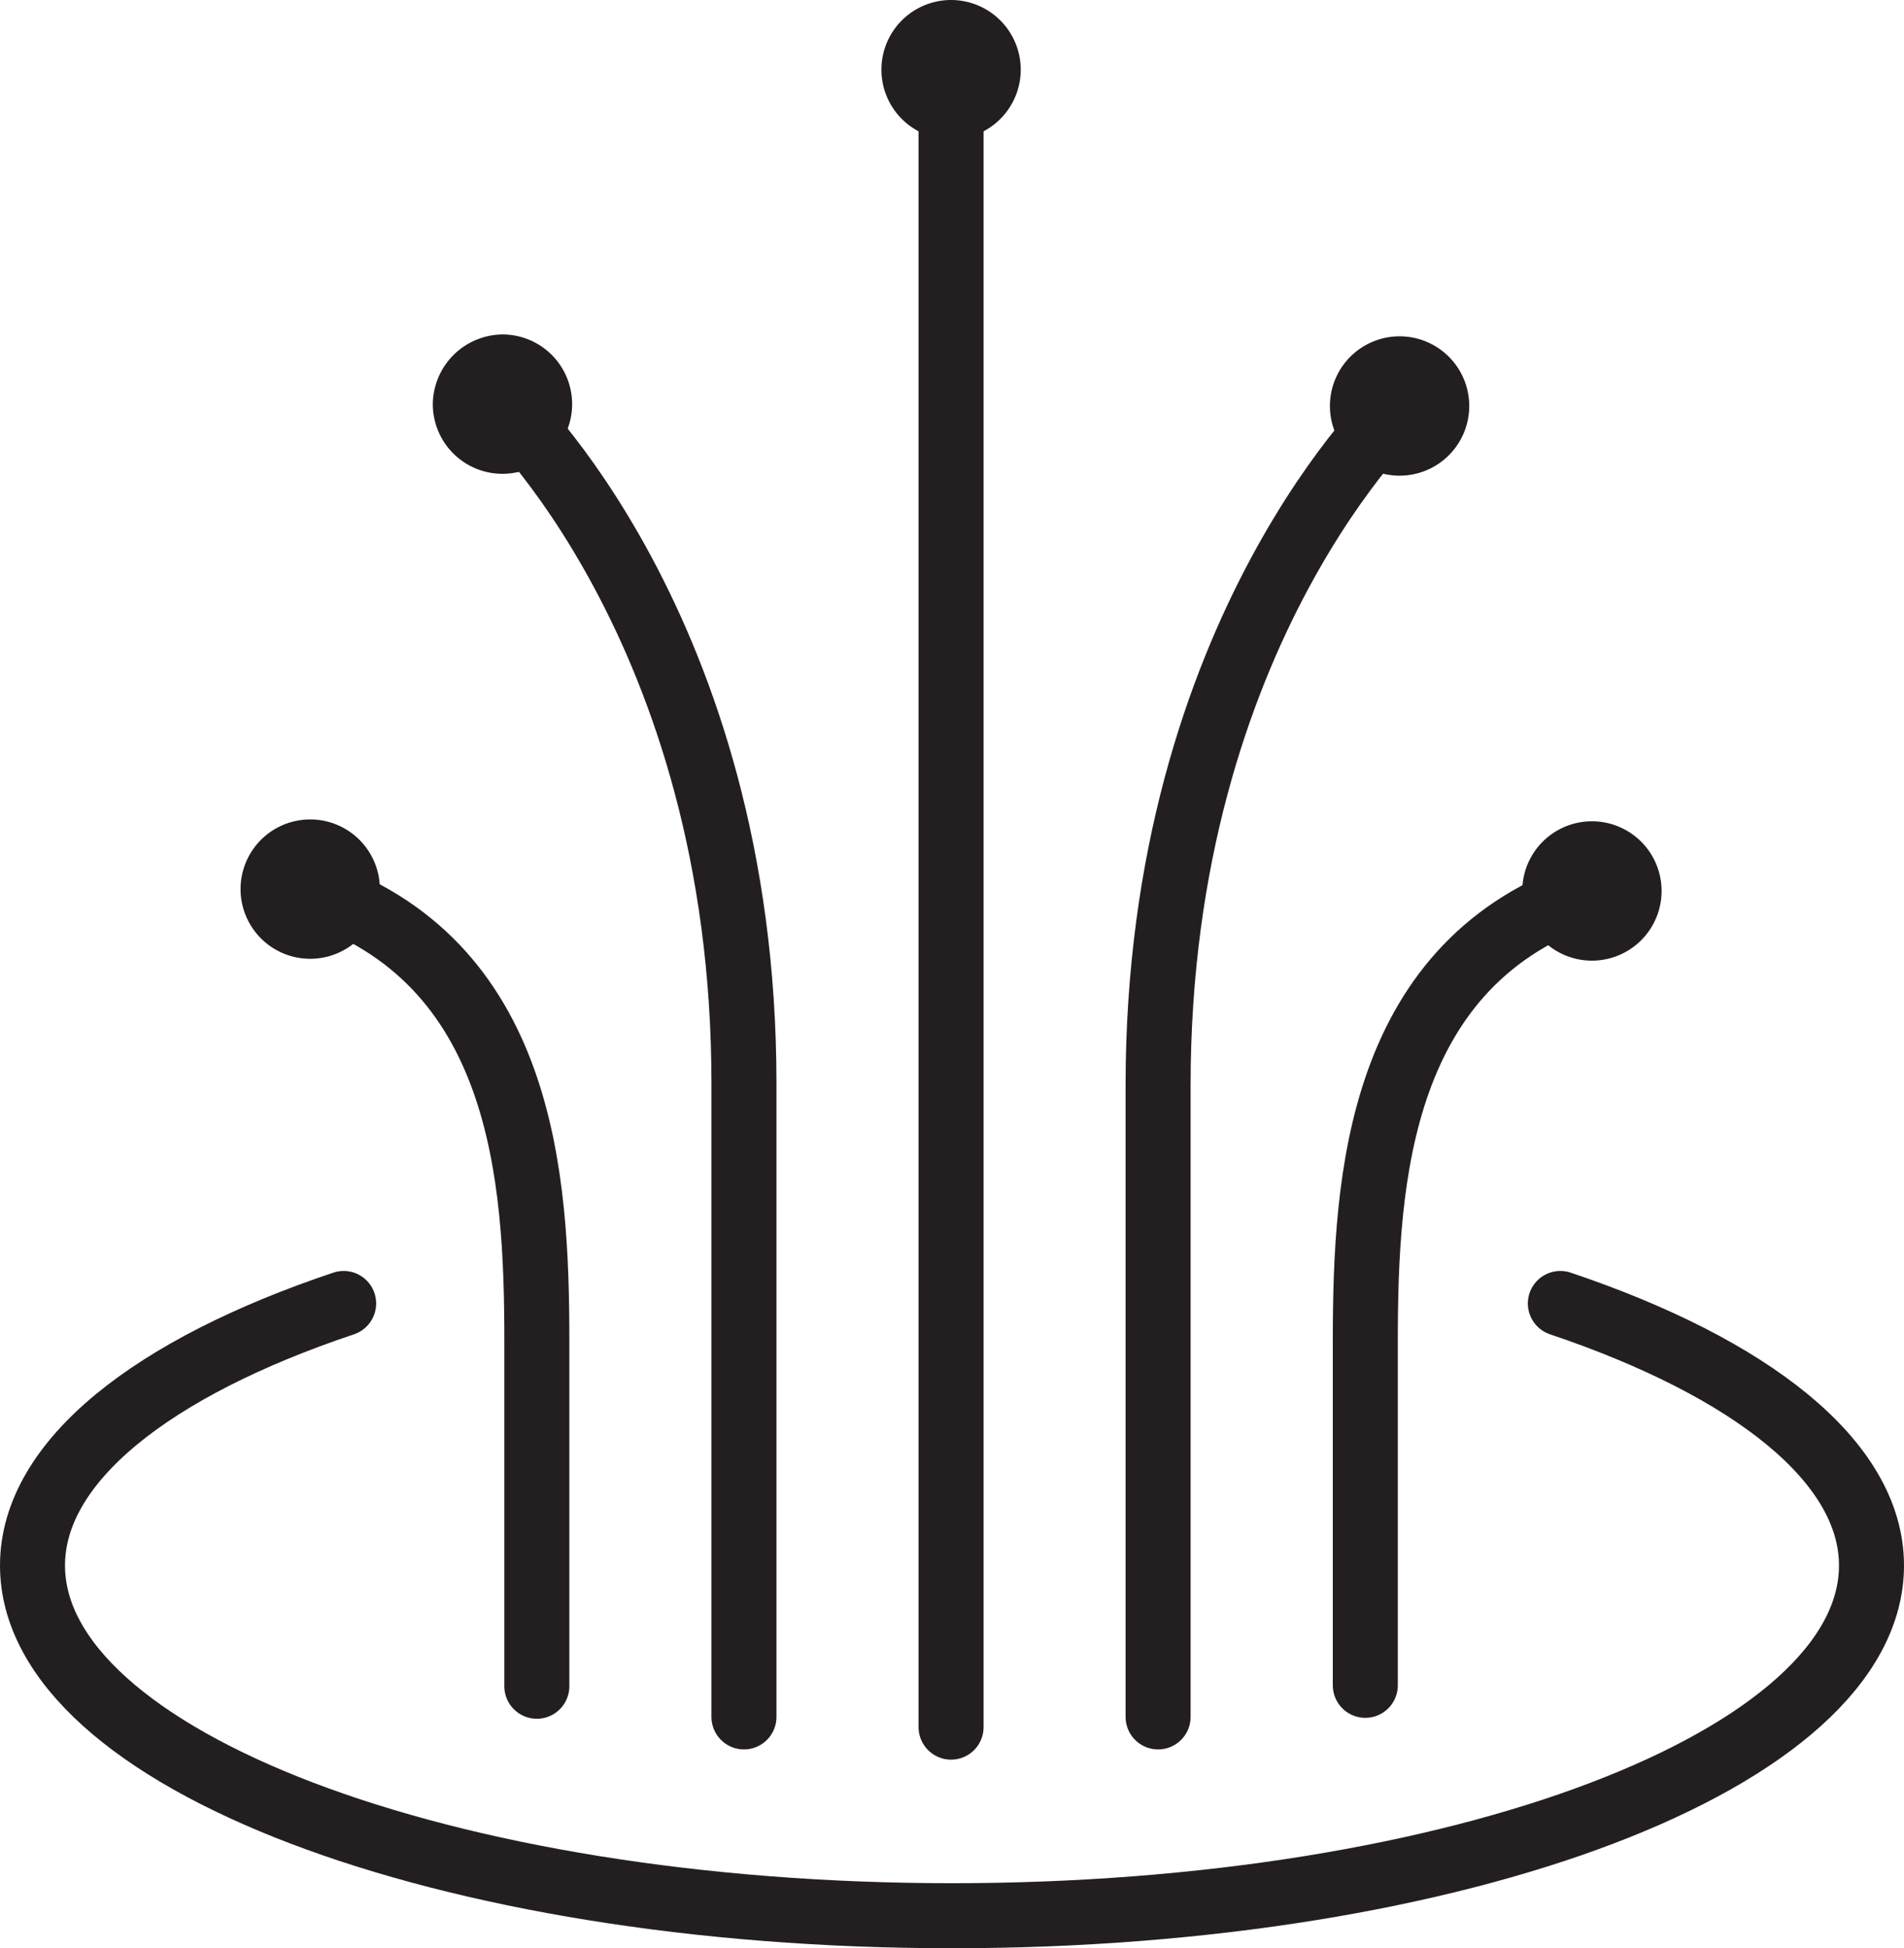 <svg xmlns="http://www.w3.org/2000/svg" id="Layer_1" data-name="Layer 1" viewBox="0 0 205 209.7"><path d="M363.31,456.26c20.5,6.9,33.5,17,33.5,28.2,0,20.8-44.3,37.7-99,37.7s-99-16.9-99-37.7c0-11.2,12.9-21.3,33.5-28.2" transform="translate(-195.31 -315.96)" style="fill:none;stroke:#231f20;stroke-linecap:round;stroke-linejoin:round;stroke-width:7px"></path><line x1="102.4" y1="185.9" x2="102.4" y2="7.5" style="fill:none;stroke:#231f20;stroke-linecap:round;stroke-linejoin:round;stroke-width:7px"></line><path d="M342.31,497.36v-37c0-17.6,1.4-41,24.4-48.5" transform="translate(-195.31 -315.96)" style="fill:none;stroke:#231f20;stroke-linecap:round;stroke-linejoin:round;stroke-width:7px"></path><path d="M370.71,411.86a4,4,0,1,1-4-4A4,4,0,0,1,370.71,411.86Z" transform="translate(-195.31 -315.96)" style="fill:none;stroke:#231f20;stroke-linecap:round;stroke-linejoin:round;stroke-width:7px"></path><path d="M253.11,497.46v-37.2c0-17.6-1.4-41-24.4-48.5" transform="translate(-195.31 -315.96)" style="fill:none;stroke:#231f20;stroke-linecap:round;stroke-linejoin:round;stroke-width:7px"></path><path d="M224.71,411.66a4,4,0,1,0,4-4A4,4,0,0,0,224.71,411.66Z" transform="translate(-195.31 -315.96)" style="fill:none;stroke:#231f20;stroke-linecap:round;stroke-linejoin:round;stroke-width:7px"></path><path d="M320,500.76v-68c0-49.1,26.1-73.2,26.1-73.2" transform="translate(-195.31 -315.96)" style="fill:none;stroke:#231f20;stroke-linecap:round;stroke-linejoin:round;stroke-width:7px"></path><path d="M350,359.66a4,4,0,1,1-4-4A4,4,0,0,1,350,359.66Z" transform="translate(-195.31 -315.96)" style="fill:none;stroke:#231f20;stroke-linecap:round;stroke-linejoin:round;stroke-width:7px"></path><path d="M275.41,500.76v-68.2c0-49.1-26.1-73.2-26.1-73.2" transform="translate(-195.31 -315.96)" style="fill:none;stroke:#231f20;stroke-linecap:round;stroke-linejoin:round;stroke-width:7px"></path><path d="M245.41,359.46a4,4,0,1,0,4-4A4.08,4.08,0,0,0,245.41,359.46Z" transform="translate(-195.31 -315.96)" style="fill:none;stroke:#231f20;stroke-linecap:round;stroke-linejoin:round;stroke-width:7px"></path><path d="M301.71,323.46a4,4,0,1,1-4-4A4,4,0,0,1,301.71,323.46Z" transform="translate(-195.31 -315.96)" style="fill:none;stroke:#231f20;stroke-linecap:round;stroke-linejoin:round;stroke-width:7px"></path></svg>